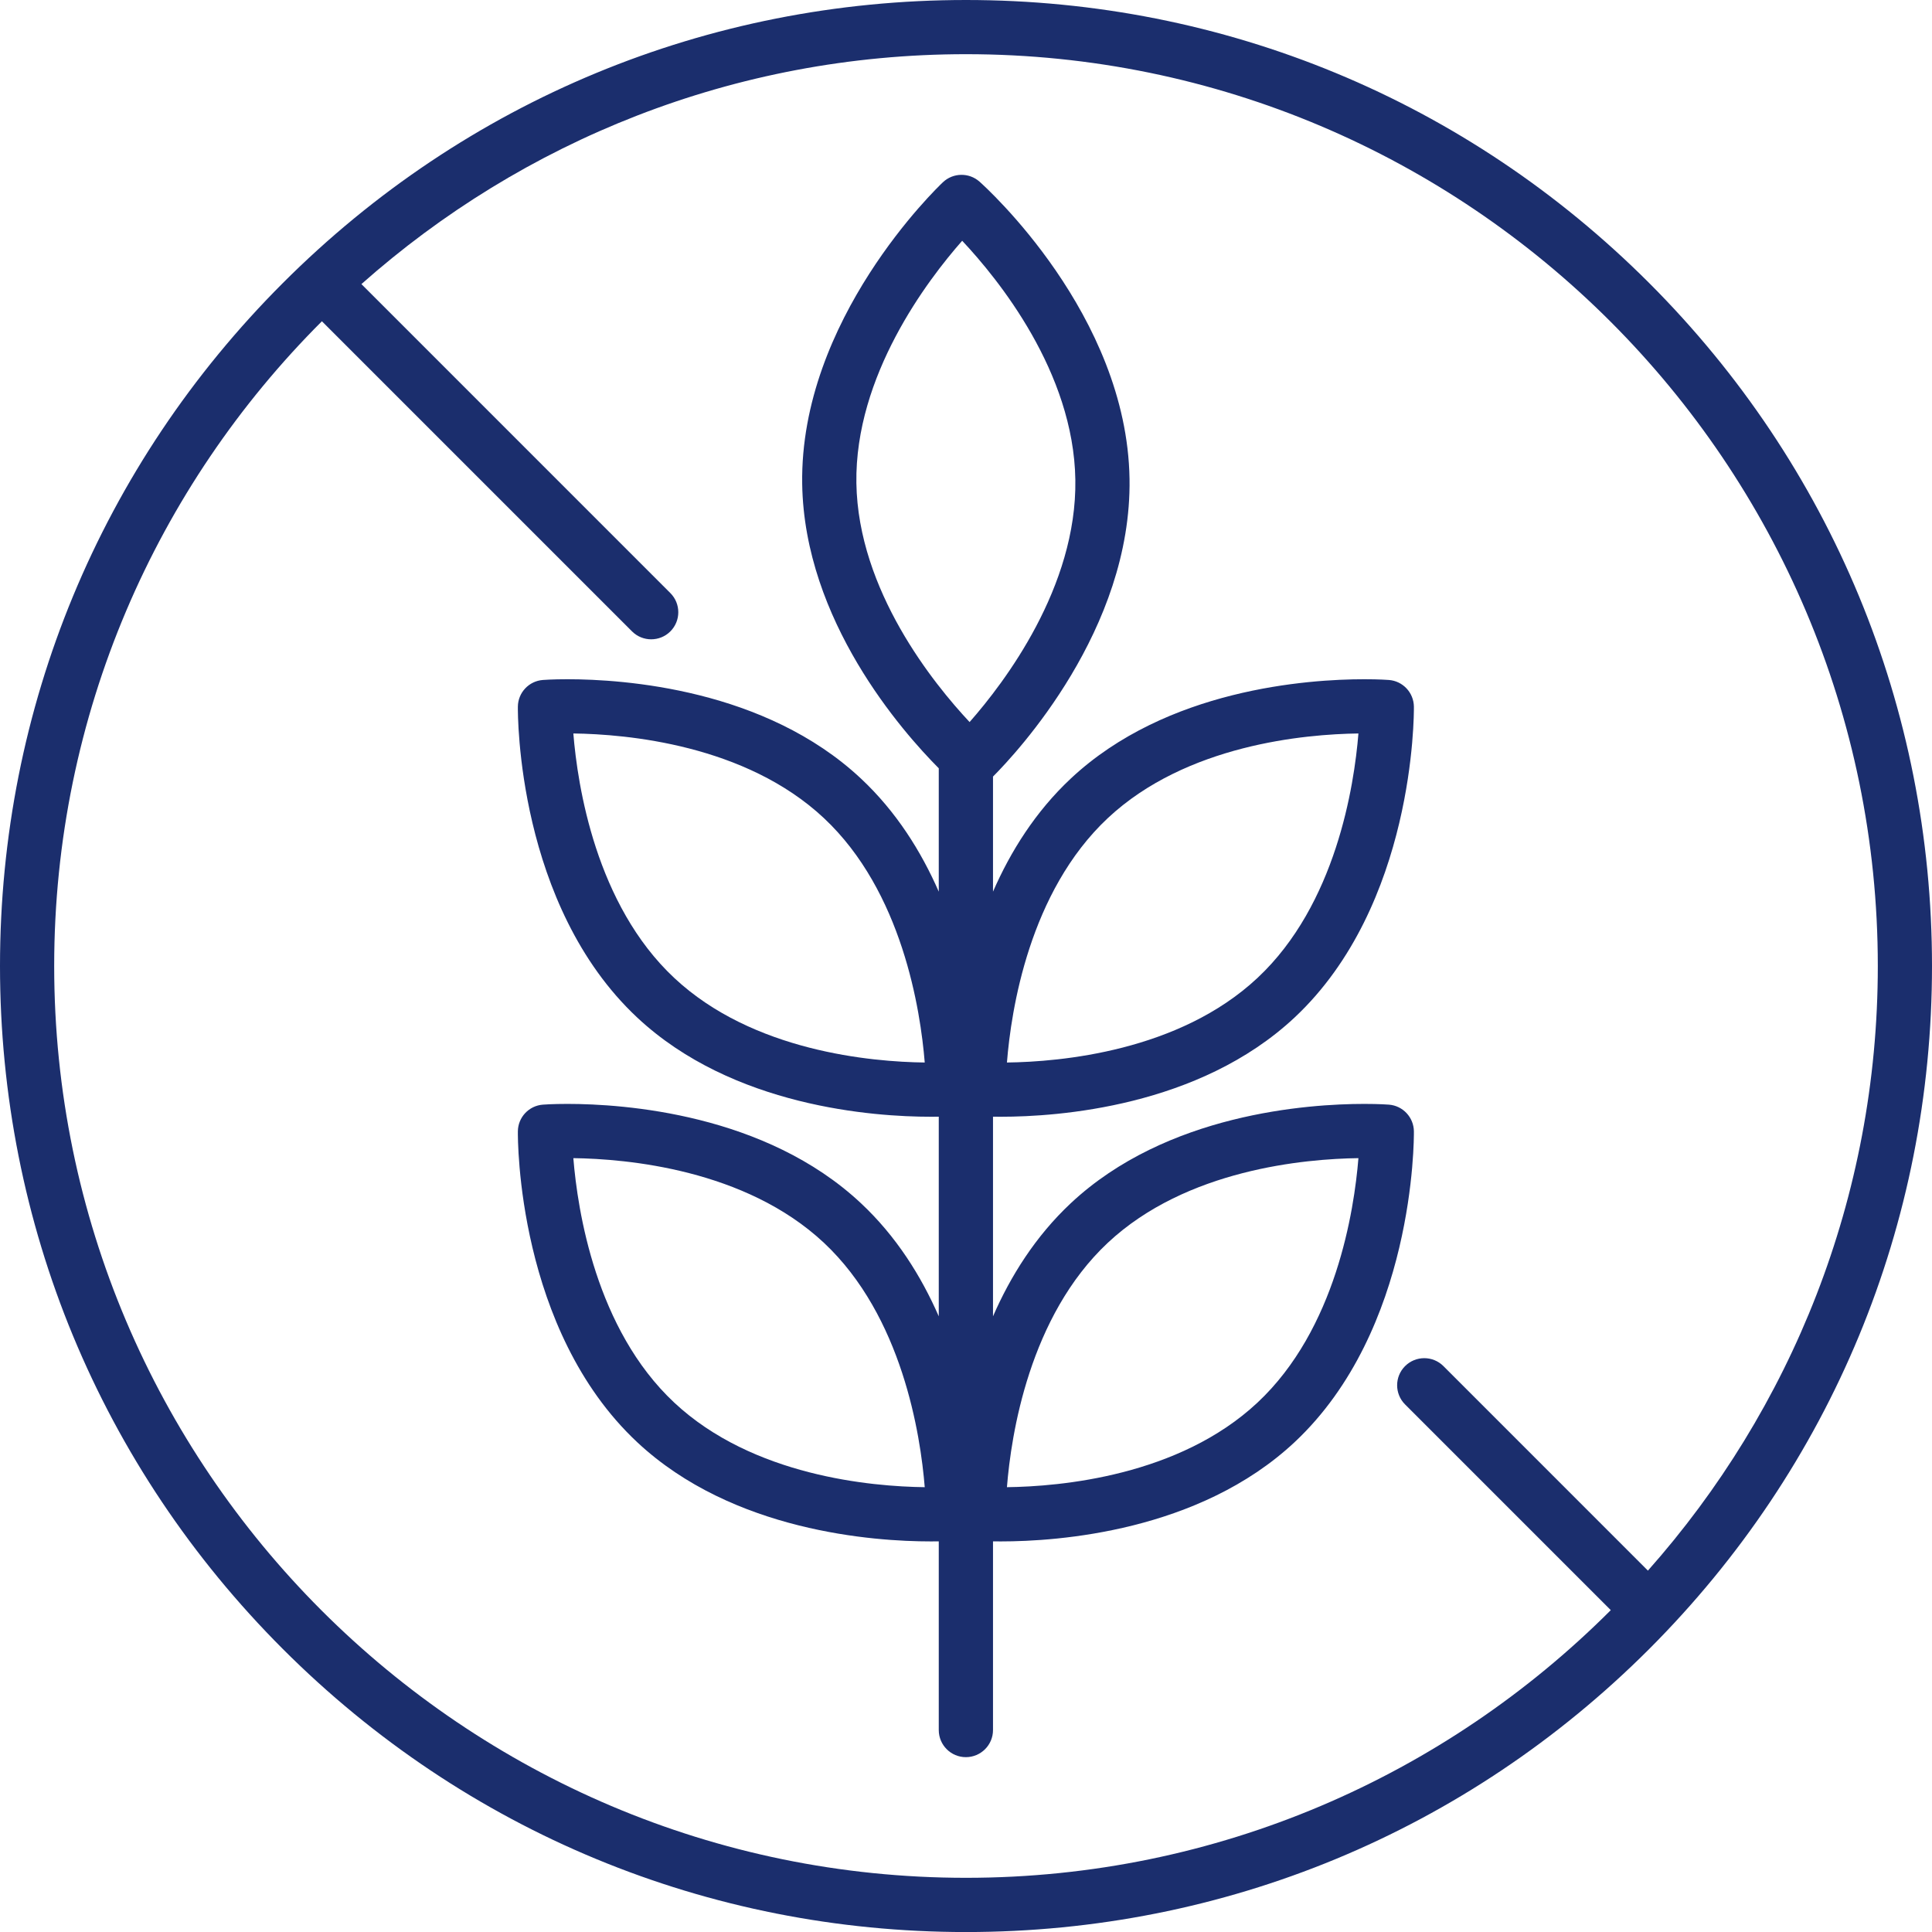 <svg xmlns="http://www.w3.org/2000/svg" fill="none" viewBox="0 0 42 42" height="42" width="42">
<g clip-path="url(#clip0_396_173)">
<path fill="#1B2E6D" d="M35.85 6.151C31.883 2.184 26.61 0 21 0C15.391 0 10.117 2.184 6.151 6.151C2.184 10.117 0 15.391 0 21C0 26.61 2.184 31.883 6.151 35.85C10.117 39.816 15.391 42.001 21 42.001C26.61 42.001 31.883 39.816 35.85 35.85C39.816 31.883 42 26.61 42 21C42 15.391 39.816 10.117 35.85 6.151ZM21 40.822C10.07 40.822 1.178 31.93 1.178 21C1.178 15.532 3.404 10.573 6.998 6.984L13.74 13.726C13.855 13.841 14.006 13.898 14.156 13.898C14.307 13.898 14.458 13.841 14.573 13.726C14.803 13.496 14.803 13.123 14.573 12.893L7.857 6.176C11.358 3.069 15.962 1.178 21 1.178C31.93 1.178 40.822 10.07 40.822 21C40.822 26.038 38.932 30.643 35.824 34.144L31.379 29.698C31.149 29.468 30.776 29.468 30.545 29.698C30.315 29.928 30.315 30.301 30.545 30.531L35.017 35.003C31.427 38.596 26.469 40.822 21 40.822Z"></path>
<path fill="#1B2E6D" d="M30.737 24.595C30.733 24.289 30.497 24.037 30.193 24.014C30.184 24.013 29.986 23.998 29.659 23.998C28.434 23.998 25.36 24.208 23.279 26.156C22.509 26.877 21.967 27.745 21.587 28.616V24.276C21.641 24.277 21.699 24.277 21.763 24.277H21.763C22.988 24.277 26.062 24.067 28.143 22.12C30.752 19.677 30.738 15.538 30.737 15.363C30.733 15.057 30.497 14.805 30.193 14.782C30.184 14.781 29.986 14.766 29.659 14.766C28.434 14.766 25.36 14.976 23.279 16.924C22.509 17.645 21.967 18.513 21.587 19.384V16.882C22.104 16.364 24.606 13.685 24.555 10.411C24.5 6.837 21.425 4.066 21.294 3.949C21.066 3.747 20.72 3.752 20.498 3.962C20.371 4.082 17.384 6.947 17.439 10.521C17.485 13.49 19.613 15.903 20.408 16.702V19.384C20.027 18.513 19.486 17.645 18.715 16.924C16.635 14.976 13.561 14.766 12.336 14.766C12.009 14.766 11.81 14.781 11.802 14.782C11.497 14.805 11.261 15.057 11.258 15.363C11.256 15.538 11.242 19.677 13.852 22.12C15.932 24.067 19.006 24.277 20.231 24.277C20.296 24.277 20.354 24.277 20.408 24.276V28.616C20.027 27.745 19.486 26.877 18.715 26.156C16.635 24.208 13.561 23.998 12.336 23.998C12.009 23.998 11.81 24.013 11.802 24.014C11.497 24.037 11.261 24.289 11.258 24.595C11.256 24.77 11.242 28.909 13.852 31.352C15.932 33.299 19.006 33.509 20.231 33.509C20.296 33.509 20.354 33.509 20.408 33.508V37.61C20.408 37.935 20.672 38.199 20.997 38.199C21.323 38.199 21.587 37.935 21.587 37.61V33.508C21.641 33.509 21.699 33.509 21.763 33.509H21.763C22.988 33.509 26.062 33.299 28.143 31.352C30.752 28.909 30.738 24.77 30.737 24.595ZM24.084 17.784C25.792 16.186 28.372 15.96 29.531 15.945C29.439 17.084 29.042 19.664 27.337 21.259C25.629 22.858 23.048 23.084 21.89 23.098C21.98 21.962 22.373 19.386 24.084 17.784ZM14.657 21.259C12.952 19.664 12.556 17.083 12.464 15.945C13.622 15.96 16.203 16.186 17.91 17.784C19.615 19.38 20.011 21.96 20.103 23.098C18.945 23.084 16.365 22.858 14.657 21.259ZM14.657 30.491C12.952 28.896 12.556 26.315 12.464 25.177C13.622 25.192 16.202 25.418 17.91 27.016C19.615 28.612 20.011 31.192 20.103 32.33C18.945 32.316 16.365 32.09 14.657 30.491ZM20.917 5.234C21.698 6.065 23.341 8.086 23.377 10.429C23.413 12.763 21.834 14.839 21.078 15.697C20.297 14.863 18.654 12.837 18.617 10.503C18.581 8.168 20.162 6.091 20.917 5.234ZM27.337 30.491C25.629 32.09 23.048 32.316 21.89 32.33C21.98 31.194 22.373 28.618 24.084 27.016C25.792 25.418 28.372 25.192 29.531 25.177C29.439 26.316 29.042 28.896 27.337 30.491Z"></path>
</g>
<defs>
<clipPath id="clip0_396_173">
<rect fill="white" height="42" width="42"></rect>
</clipPath>
</defs>
</svg>
